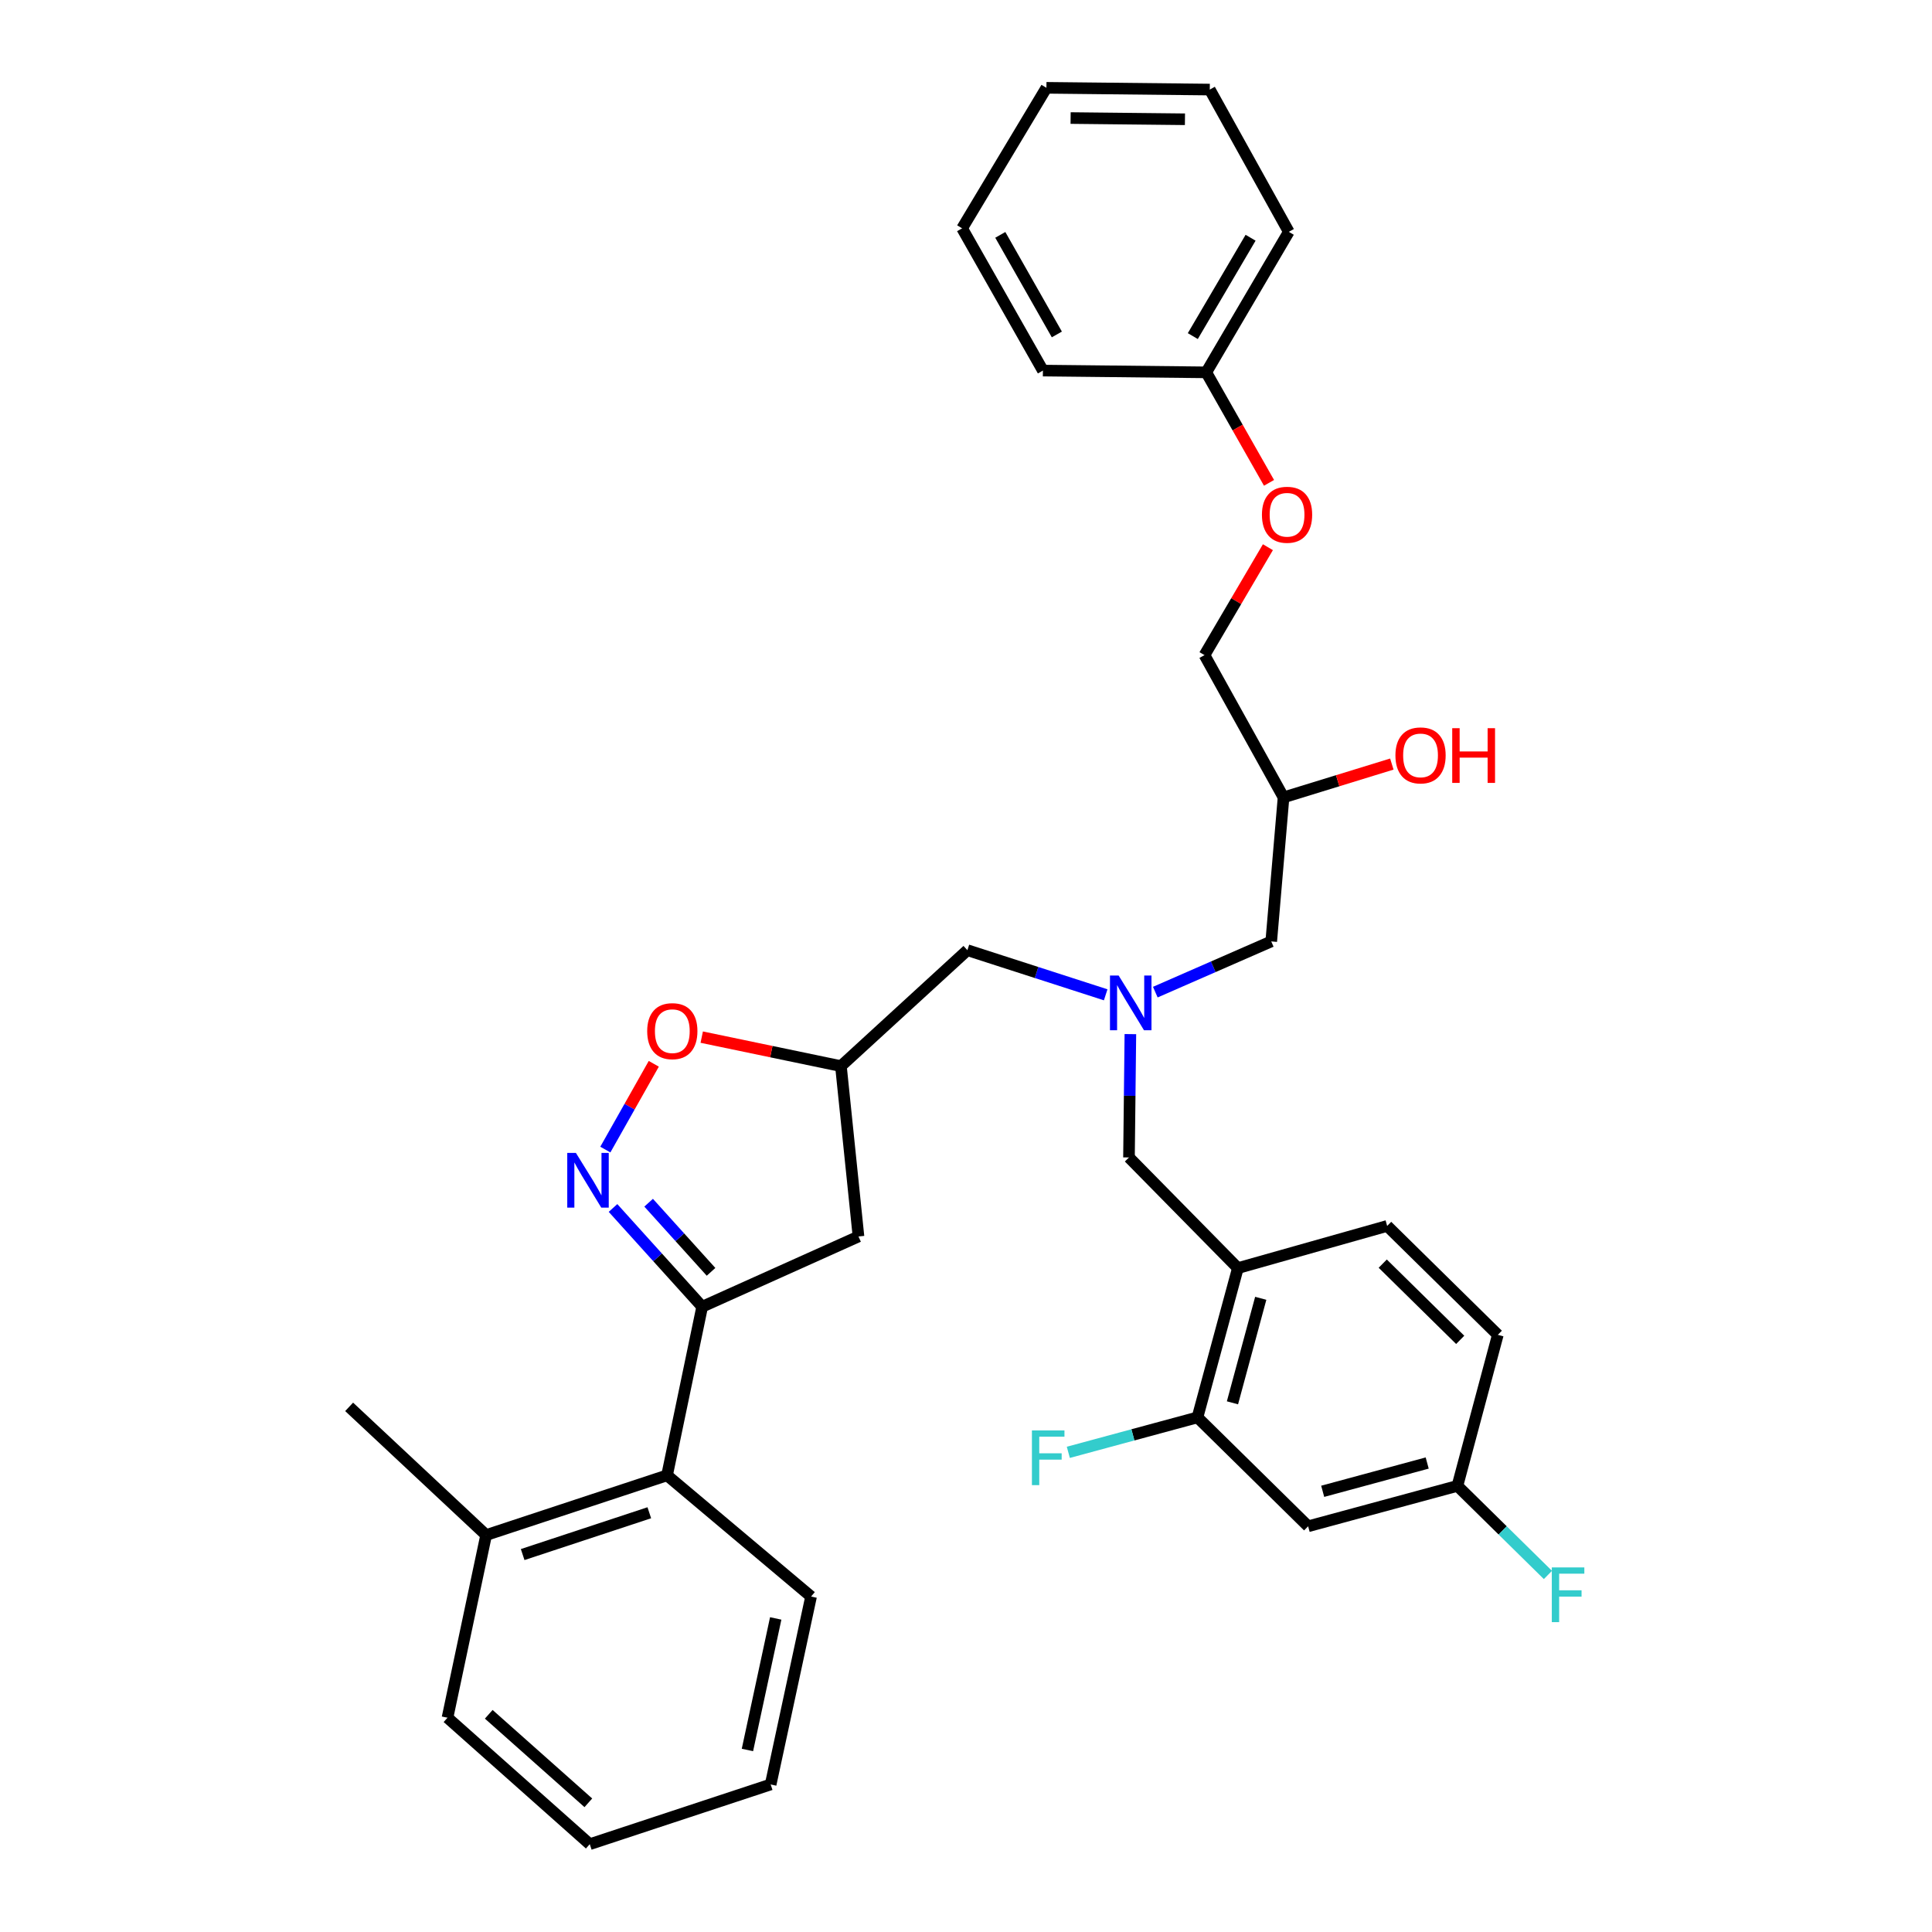 <?xml version='1.0' encoding='iso-8859-1'?>
<svg version='1.1' baseProfile='full'
              xmlns='http://www.w3.org/2000/svg'
                      xmlns:rdkit='http://www.rdkit.org/xml'
                      xmlns:xlink='http://www.w3.org/1999/xlink'
                  xml:space='preserve'
width='1000px' height='1000px' viewBox='0 0 1000 1000'>
<!-- END OF HEADER -->
<rect style='opacity:1.0;fill:#FFFFFF;stroke:none' width='1000' height='1000' x='0' y='0'> </rect>
<path class='bond-0' d='M 597.988,513.527 L 627.99,500.4' style='fill:none;fill-rule:evenodd;stroke:#0000FF;stroke-width:6px;stroke-linecap:butt;stroke-linejoin:miter;stroke-opacity:1' />
<path class='bond-0' d='M 627.99,500.4 L 657.991,487.273' style='fill:none;fill-rule:evenodd;stroke:#000000;stroke-width:6px;stroke-linecap:butt;stroke-linejoin:miter;stroke-opacity:1' />
<path class='bond-1' d='M 585.081,535.255 L 584.72,567.175' style='fill:none;fill-rule:evenodd;stroke:#0000FF;stroke-width:6px;stroke-linecap:butt;stroke-linejoin:miter;stroke-opacity:1' />
<path class='bond-1' d='M 584.72,567.175 L 584.359,599.095' style='fill:none;fill-rule:evenodd;stroke:#000000;stroke-width:6px;stroke-linecap:butt;stroke-linejoin:miter;stroke-opacity:1' />
<path class='bond-2' d='M 572.303,514.913 L 536.513,503.363' style='fill:none;fill-rule:evenodd;stroke:#0000FF;stroke-width:6px;stroke-linecap:butt;stroke-linejoin:miter;stroke-opacity:1' />
<path class='bond-2' d='M 536.513,503.363 L 500.722,491.814' style='fill:none;fill-rule:evenodd;stroke:#000000;stroke-width:6px;stroke-linecap:butt;stroke-linejoin:miter;stroke-opacity:1' />
<path class='bond-3' d='M 657.991,487.273 L 664.359,412.727' style='fill:none;fill-rule:evenodd;stroke:#000000;stroke-width:6px;stroke-linecap:butt;stroke-linejoin:miter;stroke-opacity:1' />
<path class='bond-4' d='M 664.359,412.727 L 692.386,404.104' style='fill:none;fill-rule:evenodd;stroke:#000000;stroke-width:6px;stroke-linecap:butt;stroke-linejoin:miter;stroke-opacity:1' />
<path class='bond-4' d='M 692.386,404.104 L 720.413,395.48' style='fill:none;fill-rule:evenodd;stroke:#FF0000;stroke-width:6px;stroke-linecap:butt;stroke-linejoin:miter;stroke-opacity:1' />
<path class='bond-5' d='M 664.359,412.727 L 623.445,339.087' style='fill:none;fill-rule:evenodd;stroke:#000000;stroke-width:6px;stroke-linecap:butt;stroke-linejoin:miter;stroke-opacity:1' />
<path class='bond-6' d='M 584.359,599.095 L 640.722,656.364' style='fill:none;fill-rule:evenodd;stroke:#000000;stroke-width:6px;stroke-linecap:butt;stroke-linejoin:miter;stroke-opacity:1' />
<path class='bond-7' d='M 626.177,46.359 L 541.627,45.455' style='fill:none;fill-rule:evenodd;stroke:#000000;stroke-width:6px;stroke-linecap:butt;stroke-linejoin:miter;stroke-opacity:1' />
<path class='bond-7' d='M 613.329,61.733 L 554.144,61.1' style='fill:none;fill-rule:evenodd;stroke:#000000;stroke-width:6px;stroke-linecap:butt;stroke-linejoin:miter;stroke-opacity:1' />
<path class='bond-8' d='M 626.177,46.359 L 667.082,120' style='fill:none;fill-rule:evenodd;stroke:#000000;stroke-width:6px;stroke-linecap:butt;stroke-linejoin:miter;stroke-opacity:1' />
<path class='bond-9' d='M 541.627,45.455 L 497.991,118.182' style='fill:none;fill-rule:evenodd;stroke:#000000;stroke-width:6px;stroke-linecap:butt;stroke-linejoin:miter;stroke-opacity:1' />
<path class='bond-10' d='M 497.991,118.182 L 539.809,191.814' style='fill:none;fill-rule:evenodd;stroke:#000000;stroke-width:6px;stroke-linecap:butt;stroke-linejoin:miter;stroke-opacity:1' />
<path class='bond-10' d='M 517.751,121.567 L 547.024,173.109' style='fill:none;fill-rule:evenodd;stroke:#000000;stroke-width:6px;stroke-linecap:butt;stroke-linejoin:miter;stroke-opacity:1' />
<path class='bond-11' d='M 640.722,656.364 L 619.809,733.641' style='fill:none;fill-rule:evenodd;stroke:#000000;stroke-width:6px;stroke-linecap:butt;stroke-linejoin:miter;stroke-opacity:1' />
<path class='bond-11' d='M 652.557,672.007 L 637.918,726.101' style='fill:none;fill-rule:evenodd;stroke:#000000;stroke-width:6px;stroke-linecap:butt;stroke-linejoin:miter;stroke-opacity:1' />
<path class='bond-12' d='M 640.722,656.364 L 717.991,634.545' style='fill:none;fill-rule:evenodd;stroke:#000000;stroke-width:6px;stroke-linecap:butt;stroke-linejoin:miter;stroke-opacity:1' />
<path class='bond-13' d='M 619.809,733.641 L 677.086,790.004' style='fill:none;fill-rule:evenodd;stroke:#000000;stroke-width:6px;stroke-linecap:butt;stroke-linejoin:miter;stroke-opacity:1' />
<path class='bond-14' d='M 619.809,733.641 L 586.385,742.683' style='fill:none;fill-rule:evenodd;stroke:#000000;stroke-width:6px;stroke-linecap:butt;stroke-linejoin:miter;stroke-opacity:1' />
<path class='bond-14' d='M 586.385,742.683 L 552.962,751.726' style='fill:none;fill-rule:evenodd;stroke:#33CCCC;stroke-width:6px;stroke-linecap:butt;stroke-linejoin:miter;stroke-opacity:1' />
<path class='bond-15' d='M 677.086,790.004 L 754.355,769.091' style='fill:none;fill-rule:evenodd;stroke:#000000;stroke-width:6px;stroke-linecap:butt;stroke-linejoin:miter;stroke-opacity:1' />
<path class='bond-15' d='M 684.624,771.895 L 738.712,757.256' style='fill:none;fill-rule:evenodd;stroke:#000000;stroke-width:6px;stroke-linecap:butt;stroke-linejoin:miter;stroke-opacity:1' />
<path class='bond-16' d='M 754.355,769.091 L 775.268,690.909' style='fill:none;fill-rule:evenodd;stroke:#000000;stroke-width:6px;stroke-linecap:butt;stroke-linejoin:miter;stroke-opacity:1' />
<path class='bond-17' d='M 754.355,769.091 L 777.779,792.141' style='fill:none;fill-rule:evenodd;stroke:#000000;stroke-width:6px;stroke-linecap:butt;stroke-linejoin:miter;stroke-opacity:1' />
<path class='bond-17' d='M 777.779,792.141 L 801.203,815.192' style='fill:none;fill-rule:evenodd;stroke:#33CCCC;stroke-width:6px;stroke-linecap:butt;stroke-linejoin:miter;stroke-opacity:1' />
<path class='bond-18' d='M 775.268,690.909 L 717.991,634.545' style='fill:none;fill-rule:evenodd;stroke:#000000;stroke-width:6px;stroke-linecap:butt;stroke-linejoin:miter;stroke-opacity:1' />
<path class='bond-18' d='M 755.797,693.51 L 715.703,654.055' style='fill:none;fill-rule:evenodd;stroke:#000000;stroke-width:6px;stroke-linecap:butt;stroke-linejoin:miter;stroke-opacity:1' />
<path class='bond-19' d='M 363.445,676.364 L 444.35,640' style='fill:none;fill-rule:evenodd;stroke:#000000;stroke-width:6px;stroke-linecap:butt;stroke-linejoin:miter;stroke-opacity:1' />
<path class='bond-20' d='M 363.445,676.364 L 340.37,650.805' style='fill:none;fill-rule:evenodd;stroke:#000000;stroke-width:6px;stroke-linecap:butt;stroke-linejoin:miter;stroke-opacity:1' />
<path class='bond-20' d='M 340.37,650.805 L 317.295,625.247' style='fill:none;fill-rule:evenodd;stroke:#0000FF;stroke-width:6px;stroke-linecap:butt;stroke-linejoin:miter;stroke-opacity:1' />
<path class='bond-20' d='M 368.035,658.302 L 351.883,640.411' style='fill:none;fill-rule:evenodd;stroke:#000000;stroke-width:6px;stroke-linecap:butt;stroke-linejoin:miter;stroke-opacity:1' />
<path class='bond-20' d='M 351.883,640.411 L 335.73,622.52' style='fill:none;fill-rule:evenodd;stroke:#0000FF;stroke-width:6px;stroke-linecap:butt;stroke-linejoin:miter;stroke-opacity:1' />
<path class='bond-21' d='M 363.445,676.364 L 345.264,763.636' style='fill:none;fill-rule:evenodd;stroke:#000000;stroke-width:6px;stroke-linecap:butt;stroke-linejoin:miter;stroke-opacity:1' />
<path class='bond-22' d='M 444.35,640 L 435.259,551.822' style='fill:none;fill-rule:evenodd;stroke:#000000;stroke-width:6px;stroke-linecap:butt;stroke-linejoin:miter;stroke-opacity:1' />
<path class='bond-23' d='M 435.259,551.822 L 399.237,544.318' style='fill:none;fill-rule:evenodd;stroke:#000000;stroke-width:6px;stroke-linecap:butt;stroke-linejoin:miter;stroke-opacity:1' />
<path class='bond-23' d='M 399.237,544.318 L 363.215,536.813' style='fill:none;fill-rule:evenodd;stroke:#FF0000;stroke-width:6px;stroke-linecap:butt;stroke-linejoin:miter;stroke-opacity:1' />
<path class='bond-24' d='M 435.259,551.822 L 500.722,491.814' style='fill:none;fill-rule:evenodd;stroke:#000000;stroke-width:6px;stroke-linecap:butt;stroke-linejoin:miter;stroke-opacity:1' />
<path class='bond-25' d='M 338.398,550.619 L 325.861,572.819' style='fill:none;fill-rule:evenodd;stroke:#FF0000;stroke-width:6px;stroke-linecap:butt;stroke-linejoin:miter;stroke-opacity:1' />
<path class='bond-25' d='M 325.861,572.819 L 313.324,595.018' style='fill:none;fill-rule:evenodd;stroke:#0000FF;stroke-width:6px;stroke-linecap:butt;stroke-linejoin:miter;stroke-opacity:1' />
<path class='bond-26' d='M 345.264,763.636 L 251.623,794.545' style='fill:none;fill-rule:evenodd;stroke:#000000;stroke-width:6px;stroke-linecap:butt;stroke-linejoin:miter;stroke-opacity:1' />
<path class='bond-26' d='M 336.079,783.002 L 270.531,804.638' style='fill:none;fill-rule:evenodd;stroke:#000000;stroke-width:6px;stroke-linecap:butt;stroke-linejoin:miter;stroke-opacity:1' />
<path class='bond-27' d='M 345.264,763.636 L 419.809,826.368' style='fill:none;fill-rule:evenodd;stroke:#000000;stroke-width:6px;stroke-linecap:butt;stroke-linejoin:miter;stroke-opacity:1' />
<path class='bond-28' d='M 251.623,794.545 L 180.714,728.186' style='fill:none;fill-rule:evenodd;stroke:#000000;stroke-width:6px;stroke-linecap:butt;stroke-linejoin:miter;stroke-opacity:1' />
<path class='bond-29' d='M 251.623,794.545 L 231.623,889.091' style='fill:none;fill-rule:evenodd;stroke:#000000;stroke-width:6px;stroke-linecap:butt;stroke-linejoin:miter;stroke-opacity:1' />
<path class='bond-30' d='M 419.809,826.368 L 398.896,923.636' style='fill:none;fill-rule:evenodd;stroke:#000000;stroke-width:6px;stroke-linecap:butt;stroke-linejoin:miter;stroke-opacity:1' />
<path class='bond-30' d='M 401.508,837.698 L 386.869,905.786' style='fill:none;fill-rule:evenodd;stroke:#000000;stroke-width:6px;stroke-linecap:butt;stroke-linejoin:miter;stroke-opacity:1' />
<path class='bond-31' d='M 231.623,889.091 L 305.264,954.545' style='fill:none;fill-rule:evenodd;stroke:#000000;stroke-width:6px;stroke-linecap:butt;stroke-linejoin:miter;stroke-opacity:1' />
<path class='bond-31' d='M 252.973,887.316 L 304.522,933.134' style='fill:none;fill-rule:evenodd;stroke:#000000;stroke-width:6px;stroke-linecap:butt;stroke-linejoin:miter;stroke-opacity:1' />
<path class='bond-32' d='M 398.896,923.636 L 305.264,954.545' style='fill:none;fill-rule:evenodd;stroke:#000000;stroke-width:6px;stroke-linecap:butt;stroke-linejoin:miter;stroke-opacity:1' />
<path class='bond-33' d='M 539.809,191.814 L 624.359,192.727' style='fill:none;fill-rule:evenodd;stroke:#000000;stroke-width:6px;stroke-linecap:butt;stroke-linejoin:miter;stroke-opacity:1' />
<path class='bond-34' d='M 624.359,192.727 L 667.082,120' style='fill:none;fill-rule:evenodd;stroke:#000000;stroke-width:6px;stroke-linecap:butt;stroke-linejoin:miter;stroke-opacity:1' />
<path class='bond-34' d='M 617.394,173.962 L 647.3,123.053' style='fill:none;fill-rule:evenodd;stroke:#000000;stroke-width:6px;stroke-linecap:butt;stroke-linejoin:miter;stroke-opacity:1' />
<path class='bond-35' d='M 624.359,192.727 L 640.6,221.325' style='fill:none;fill-rule:evenodd;stroke:#000000;stroke-width:6px;stroke-linecap:butt;stroke-linejoin:miter;stroke-opacity:1' />
<path class='bond-35' d='M 640.6,221.325 L 656.842,249.922' style='fill:none;fill-rule:evenodd;stroke:#FF0000;stroke-width:6px;stroke-linecap:butt;stroke-linejoin:miter;stroke-opacity:1' />
<path class='bond-36' d='M 656.266,283.228 L 639.856,311.157' style='fill:none;fill-rule:evenodd;stroke:#FF0000;stroke-width:6px;stroke-linecap:butt;stroke-linejoin:miter;stroke-opacity:1' />
<path class='bond-36' d='M 639.856,311.157 L 623.445,339.087' style='fill:none;fill-rule:evenodd;stroke:#000000;stroke-width:6px;stroke-linecap:butt;stroke-linejoin:miter;stroke-opacity:1' />
<path  class='atom-0' d='M 579.004 504.935
L 588.284 519.935
Q 589.204 521.415, 590.684 524.095
Q 592.164 526.775, 592.244 526.935
L 592.244 504.935
L 596.004 504.935
L 596.004 533.255
L 592.124 533.255
L 582.164 516.855
Q 581.004 514.935, 579.764 512.735
Q 578.564 510.535, 578.204 509.855
L 578.204 533.255
L 574.524 533.255
L 574.524 504.935
L 579.004 504.935
' fill='#0000FF'/>
<path  class='atom-3' d='M 722.268 390.989
Q 722.268 384.189, 725.628 380.389
Q 728.988 376.589, 735.268 376.589
Q 741.548 376.589, 744.908 380.389
Q 748.268 384.189, 748.268 390.989
Q 748.268 397.869, 744.868 401.789
Q 741.468 405.669, 735.268 405.669
Q 729.028 405.669, 725.628 401.789
Q 722.268 397.909, 722.268 390.989
M 735.268 402.469
Q 739.588 402.469, 741.908 399.589
Q 744.268 396.669, 744.268 390.989
Q 744.268 385.429, 741.908 382.629
Q 739.588 379.789, 735.268 379.789
Q 730.948 379.789, 728.588 382.589
Q 726.268 385.389, 726.268 390.989
Q 726.268 396.709, 728.588 399.589
Q 730.948 402.469, 735.268 402.469
' fill='#FF0000'/>
<path  class='atom-3' d='M 751.668 376.909
L 755.508 376.909
L 755.508 388.949
L 769.988 388.949
L 769.988 376.909
L 773.828 376.909
L 773.828 405.229
L 769.988 405.229
L 769.988 392.149
L 755.508 392.149
L 755.508 405.229
L 751.668 405.229
L 751.668 376.909
' fill='#FF0000'/>
<path  class='atom-14' d='M 534.121 740.385
L 550.961 740.385
L 550.961 743.625
L 537.921 743.625
L 537.921 752.225
L 549.521 752.225
L 549.521 755.505
L 537.921 755.505
L 537.921 768.705
L 534.121 768.705
L 534.121 740.385
' fill='#33CCCC'/>
<path  class='atom-15' d='M 803.212 811.295
L 820.052 811.295
L 820.052 814.535
L 807.012 814.535
L 807.012 823.135
L 818.612 823.135
L 818.612 826.415
L 807.012 826.415
L 807.012 839.615
L 803.212 839.615
L 803.212 811.295
' fill='#33CCCC'/>
<path  class='atom-19' d='M 334.987 533.721
Q 334.987 526.921, 338.347 523.121
Q 341.707 519.321, 347.987 519.321
Q 354.267 519.321, 357.627 523.121
Q 360.987 526.921, 360.987 533.721
Q 360.987 540.601, 357.587 544.521
Q 354.187 548.401, 347.987 548.401
Q 341.747 548.401, 338.347 544.521
Q 334.987 540.641, 334.987 533.721
M 347.987 545.201
Q 352.307 545.201, 354.627 542.321
Q 356.987 539.401, 356.987 533.721
Q 356.987 528.161, 354.627 525.361
Q 352.307 522.521, 347.987 522.521
Q 343.667 522.521, 341.307 525.321
Q 338.987 528.121, 338.987 533.721
Q 338.987 539.441, 341.307 542.321
Q 343.667 545.201, 347.987 545.201
' fill='#FF0000'/>
<path  class='atom-20' d='M 298.09 596.749
L 307.37 611.749
Q 308.29 613.229, 309.77 615.909
Q 311.25 618.589, 311.33 618.749
L 311.33 596.749
L 315.09 596.749
L 315.09 625.069
L 311.21 625.069
L 301.25 608.669
Q 300.09 606.749, 298.85 604.549
Q 297.65 602.349, 297.29 601.669
L 297.29 625.069
L 293.61 625.069
L 293.61 596.749
L 298.09 596.749
' fill='#0000FF'/>
<path  class='atom-32' d='M 653.177 266.439
Q 653.177 259.639, 656.537 255.839
Q 659.897 252.039, 666.177 252.039
Q 672.457 252.039, 675.817 255.839
Q 679.177 259.639, 679.177 266.439
Q 679.177 273.319, 675.777 277.239
Q 672.377 281.119, 666.177 281.119
Q 659.937 281.119, 656.537 277.239
Q 653.177 273.359, 653.177 266.439
M 666.177 277.919
Q 670.497 277.919, 672.817 275.039
Q 675.177 272.119, 675.177 266.439
Q 675.177 260.879, 672.817 258.079
Q 670.497 255.239, 666.177 255.239
Q 661.857 255.239, 659.497 258.039
Q 657.177 260.839, 657.177 266.439
Q 657.177 272.159, 659.497 275.039
Q 661.857 277.919, 666.177 277.919
' fill='#FF0000'/>
</svg>
